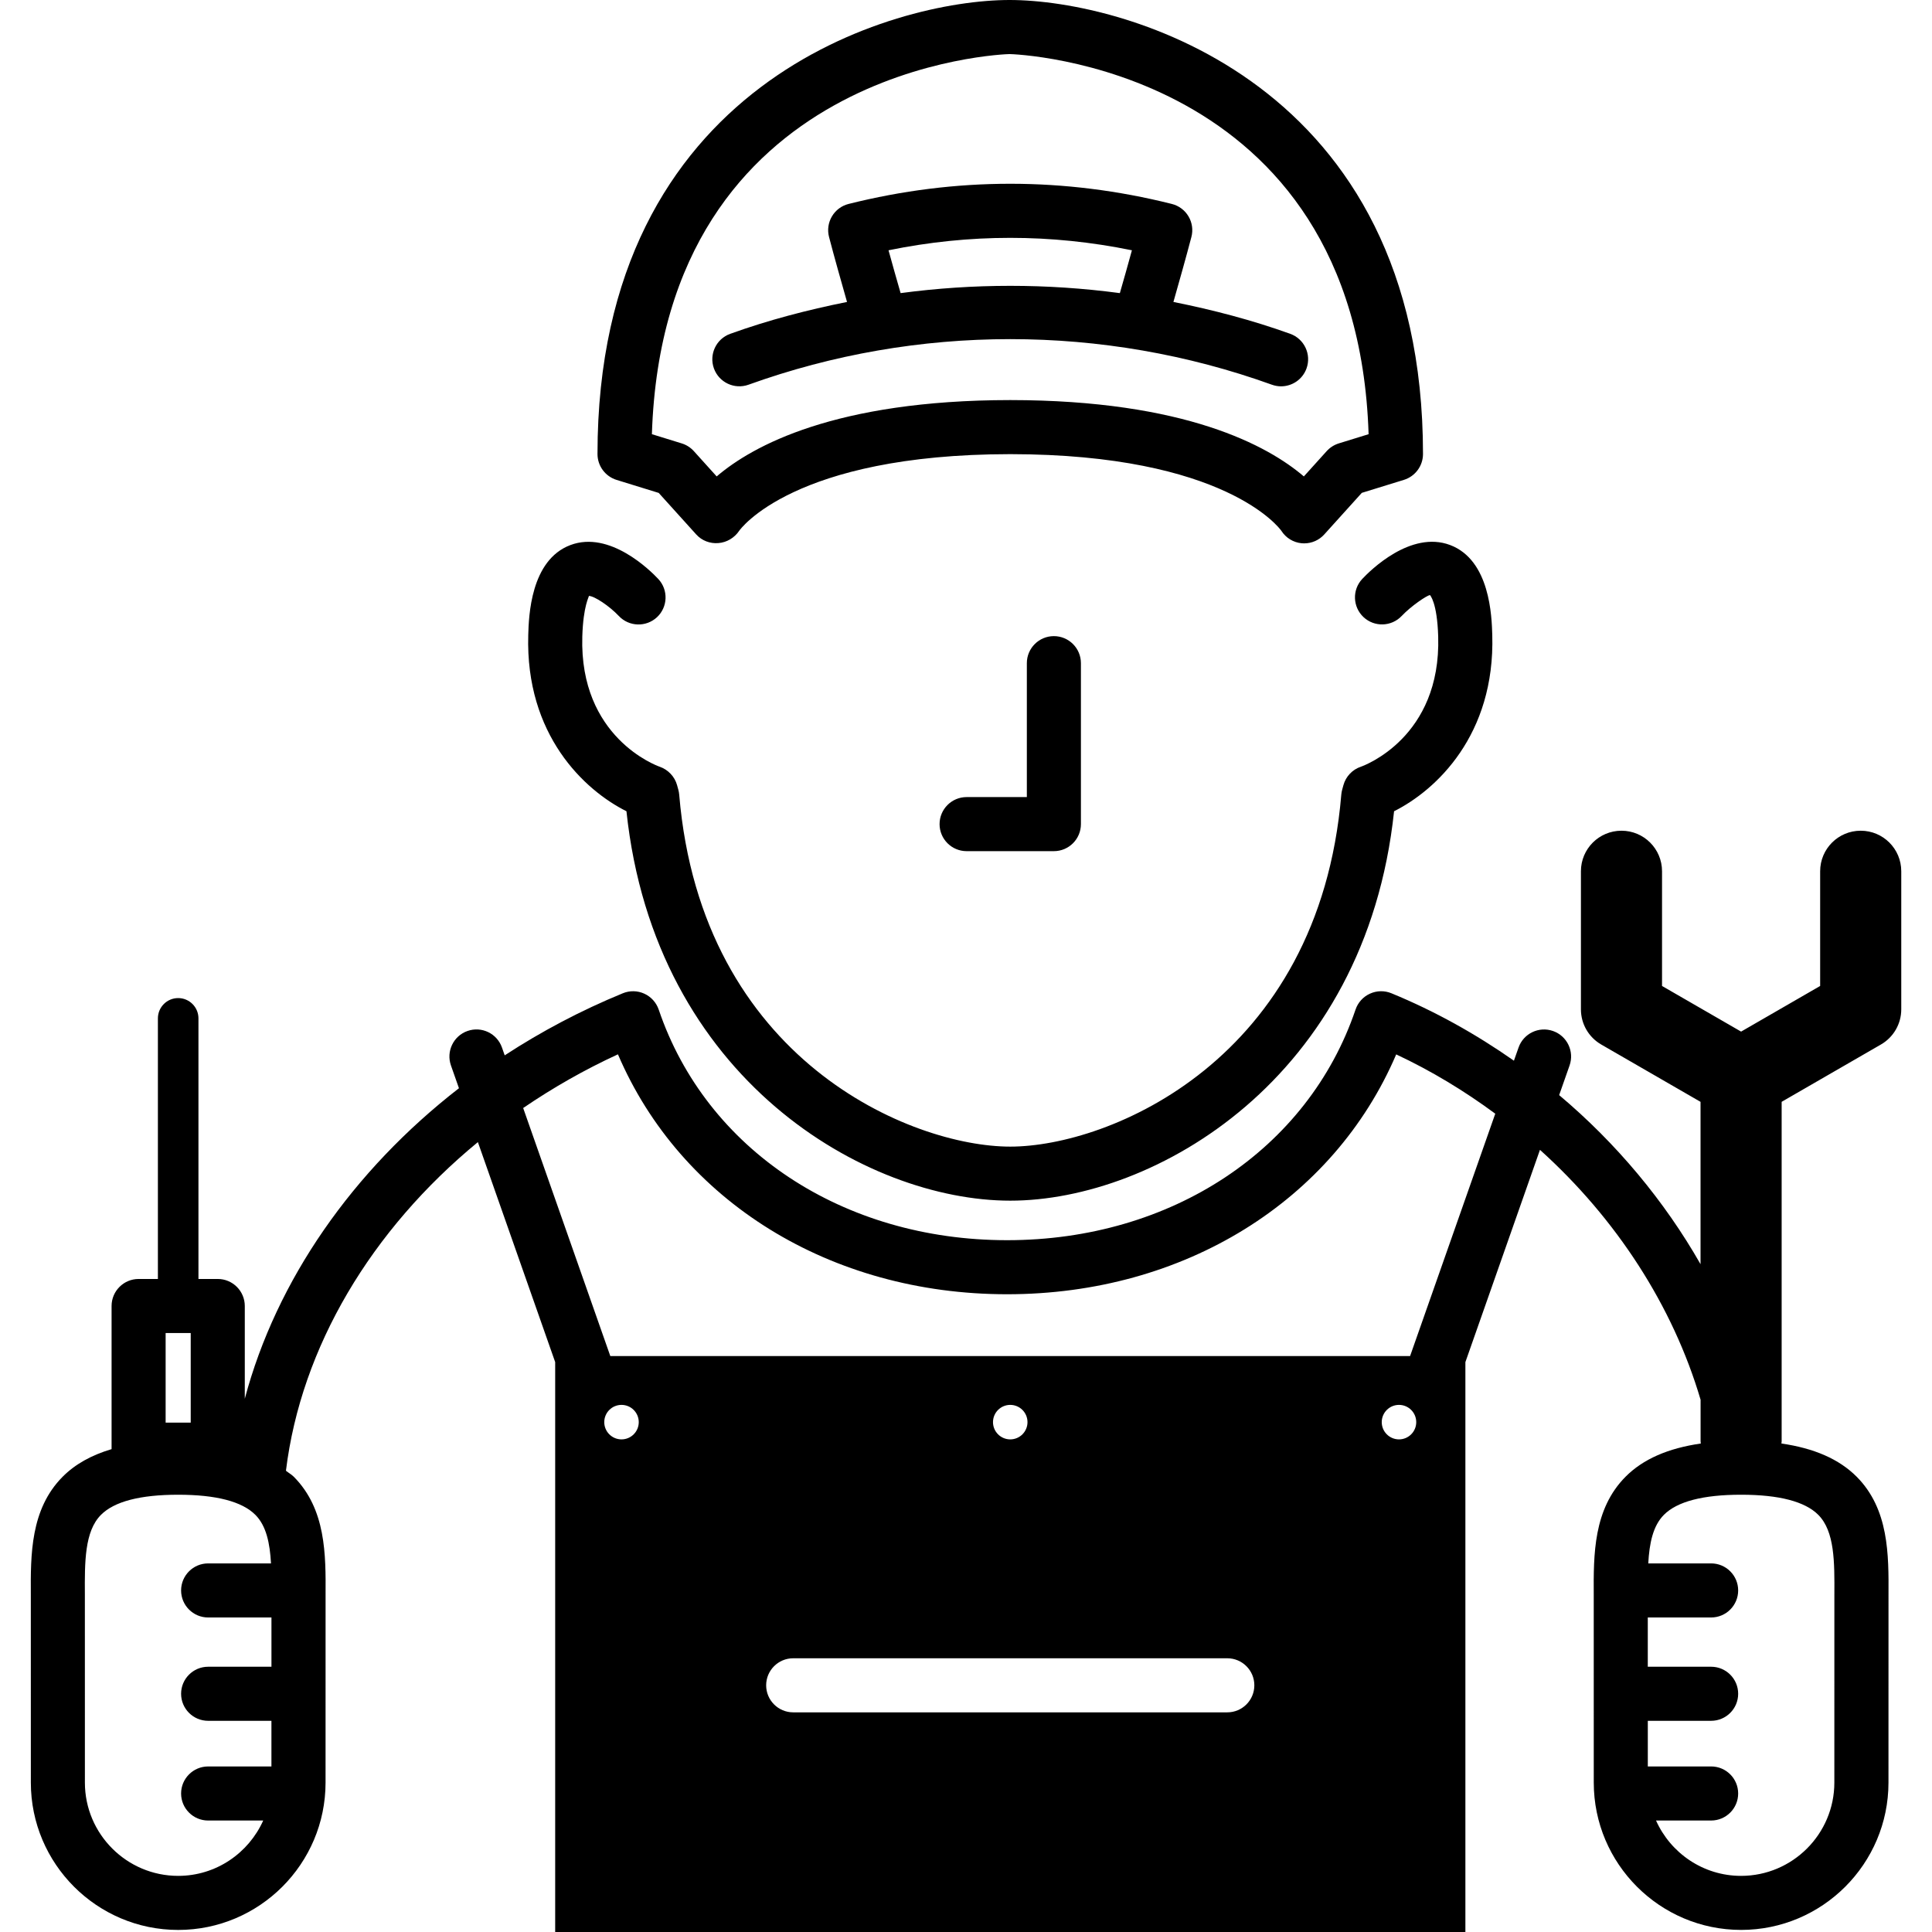 <?xml version="1.0" encoding="UTF-8"?>
<!-- Uploaded to: SVG Repo, www.svgrepo.com, Transformed by: SVG Repo Mixer Tools -->
<svg xmlns="http://www.w3.org/2000/svg" xmlns:xlink="http://www.w3.org/1999/xlink" height="800px" width="800px" version="1.1" id="Capa_1" viewBox="0 0 71.457 71.457" xml:space="preserve" fill="#000000">

<g id="SVGRepo_bgCarrier" stroke-width="0"></g>

<g id="SVGRepo_tracerCarrier" stroke-linecap="round" stroke-linejoin="round"></g>

<g id="SVGRepo_iconCarrier"> <path style="fill:#000000;" d="M19.538,23.485c0.02-0.685,0.082-2.768,1.558-3.325c1.46-0.551,2.964,0.948,3.251,1.254 c0.377,0.403,0.356,1.036-0.047,1.414c-0.404,0.375-1.036,0.356-1.414-0.047c-0.347-0.367-0.897-0.734-1.106-0.741 c0.014,0.028-0.208,0.349-0.243,1.504c-0.11,3.731,2.743,4.773,2.864,4.815c0.31,0.108,0.553,0.364,0.641,0.68l0.046,0.168 c0.017,0.06,0.027,0.121,0.033,0.183c0.825,9.836,8.605,13.019,12.244,13.019s11.419-3.182,12.244-13.019 c0.005-0.061,0.016-0.121,0.032-0.18l0.046-0.168c0.088-0.322,0.332-0.58,0.649-0.685c0.114-0.04,2.967-1.082,2.857-4.813 c-0.038-1.272-0.303-1.533-0.306-1.536c-0.124,0.023-0.689,0.399-1.044,0.774c-0.379,0.4-1.011,0.419-1.413,0.042 c-0.401-0.378-0.423-1.008-0.046-1.411c0.287-0.306,1.79-1.805,3.251-1.254c1.476,0.558,1.538,2.641,1.558,3.325 c0.109,3.698-2.075,5.741-3.632,6.521c-1.051,9.93-8.88,14.403-14.195,14.403S24.221,39.936,23.17,30.005 C21.613,29.226,19.429,27.184,19.538,23.485z M22.099,16.792C22.099,3.017,33.101,0,37.34,0c4.253,0,15.291,3.017,15.291,16.792 c0,0.438-0.286,0.826-0.705,0.956l-1.558,0.481l-1.389,1.538c-0.19,0.211-0.46,0.33-0.742,0.33c-0.032,0-0.063-0.001-0.095-0.004 c-0.309-0.03-0.585-0.2-0.75-0.461c-0.061-0.087-2.069-2.829-10.027-2.835c-8.044,0.006-10.008,2.809-10.027,2.837 c-0.171,0.256-0.458,0.429-0.765,0.452c-0.306,0.028-0.614-0.088-0.821-0.317l-1.389-1.538l-1.558-0.481 C22.384,17.619,22.099,17.231,22.099,16.792z M24.111,16.059l1.104,0.341c0.172,0.053,0.326,0.152,0.447,0.285l0.845,0.936 c1.322-1.13,4.38-2.819,10.858-2.824c6.478,0.004,9.537,1.694,10.859,2.824l0.844-0.935c0.121-0.134,0.275-0.232,0.447-0.286 l1.104-0.341C50.18,2.388,37.471,2,37.34,2C37.21,2,24.548,2.388,24.111,16.059z M26.405,13.627c-0.187-0.52,0.083-1.093,0.602-1.28 c1.413-0.509,2.86-0.886,4.321-1.179c-0.227-0.8-0.455-1.6-0.665-2.403c-0.068-0.258-0.029-0.533,0.107-0.762 c0.136-0.23,0.358-0.396,0.617-0.46c3.966-0.995,7.988-0.995,11.954,0c0.259,0.065,0.481,0.23,0.617,0.46 c0.136,0.229,0.175,0.504,0.107,0.762c-0.21,0.802-0.438,1.602-0.665,2.403c1.461,0.293,2.908,0.67,4.321,1.179 c0.52,0.187,0.789,0.76,0.602,1.28c-0.147,0.408-0.531,0.661-0.941,0.662c-0.112,0-0.227-0.02-0.339-0.06 c-6.242-2.248-13.117-2.248-19.359,0C27.165,14.415,26.593,14.146,26.405,13.627z M33.31,10.841c2.692-0.359,5.417-0.359,8.109,0 c0.151-0.528,0.303-1.055,0.446-1.584c-2.992-0.613-6.011-0.613-9.002,0C33.007,9.786,33.159,10.313,33.31,10.841z M70.32,32.224 v5.108c0,0.536-0.286,1.031-0.75,1.299l-3.674,2.121v12.558c0,0.028-0.007,0.053-0.008,0.08c1.211,0.175,2.134,0.577,2.783,1.228 c1.194,1.201,1.185,2.886,1.177,4.373l-0.001,6.939c0,3.005-2.445,5.45-5.45,5.45c-3.005,0-5.45-2.445-5.45-5.45l-0.001-6.939 c-0.008-1.487-0.017-3.172,1.177-4.373c0.648-0.652,1.572-1.053,2.783-1.228c-0.001-0.027-0.008-0.053-0.008-0.08v-1.539 c-1.027-3.481-3.123-6.704-5.941-9.243l-2.758,7.851v21.078H37.365H20.534V50.379l-2.859-8.137c-3.937,3.24-6.539,7.58-7.099,12.155 c0.093,0.076,0.205,0.137,0.289,0.221c1.194,1.201,1.185,2.886,1.177,4.373l-0.001,6.94c0,3.005-2.445,5.45-5.45,5.45 c-3.005,0-5.45-2.445-5.45-5.45l-0.001-6.939c-0.008-1.487-0.017-3.172,1.177-4.373c0.462-0.465,1.066-0.8,1.81-1.021v-5.294 c0-0.552,0.448-1,1-1H5.84v-9.639c0-0.414,0.336-0.75,0.75-0.75s0.75,0.336,0.75,0.75v9.639h0.714c0.552,0,1,0.448,1,1v3.43 c1.168-4.387,3.992-8.435,7.921-11.485l-0.296-0.842c-0.183-0.521,0.091-1.092,0.612-1.275c0.522-0.184,1.092,0.091,1.275,0.612 l0.101,0.289c1.356-0.885,2.817-1.659,4.369-2.296c0.255-0.105,0.543-0.1,0.794,0.015c0.251,0.114,0.444,0.328,0.533,0.589 c1.758,5.181,6.816,8.529,12.886,8.529c6.071,0,11.129-3.348,12.887-8.529c0.088-0.261,0.281-0.475,0.533-0.589 c0.251-0.115,0.539-0.12,0.794-0.015c1.612,0.662,3.126,1.51,4.531,2.494l0.171-0.486c0.183-0.521,0.753-0.795,1.275-0.612 c0.521,0.183,0.795,0.754,0.612,1.275l-0.385,1.096c2.118,1.782,3.894,3.914,5.229,6.253v-6.004l-3.674-2.121 c-0.464-0.268-0.75-0.763-0.75-1.299v-5.108c0-0.829,0.671-1.5,1.5-1.5s1.5,0.671,1.5,1.5v4.242l2.924,1.688l2.924-1.688v-4.242 c0-0.829,0.671-1.5,1.5-1.5S70.32,31.395,70.32,32.224z M6.126,52.618h0.928v-3.314H6.126V52.618z M9.735,67.334H7.698 c-0.552,0-1-0.448-1-1s0.448-1,1-1h2.341l0-1.688H7.698c-0.552,0-1-0.448-1-1s0.448-1,1-1h2.342l0-1.822H7.698c-0.552,0-1-0.448-1-1 s0.448-1,1-1h2.325c-0.041-0.741-0.171-1.387-0.577-1.795c-0.491-0.494-1.452-0.745-2.856-0.745s-2.365,0.25-2.856,0.745 c-0.608,0.611-0.602,1.748-0.595,2.952l0.001,6.95c0,1.902,1.548,3.45,3.45,3.45C7.992,69.381,9.196,68.538,9.735,67.334z M23.625,52.599c0-0.352-0.286-0.638-0.638-0.638c-0.352,0-0.638,0.286-0.638,0.638c0,0.352,0.286,0.638,0.638,0.638 C23.339,53.237,23.625,52.951,23.625,52.599z M46.393,62.333c0-0.552-0.448-1-1-1H29.337c-0.552,0-1,0.448-1,1s0.448,1,1,1h16.056 C45.945,63.333,46.393,62.885,46.393,62.333z M37.365,53.237c0.352,0,0.638-0.286,0.638-0.638c0-0.352-0.286-0.638-0.638-0.638 c-0.352,0-0.638,0.286-0.638,0.638C36.727,52.951,37.013,53.237,37.365,53.237z M52.381,52.599c0-0.352-0.286-0.638-0.638-0.638 c-0.352,0-0.638,0.286-0.638,0.638c0,0.352,0.286,0.638,0.638,0.638C52.095,53.237,52.381,52.951,52.381,52.599z M55.304,41.191 c-1.139-0.841-2.363-1.584-3.664-2.193c-2.32,5.424-7.85,8.871-14.392,8.871c-6.542,0-12.073-3.448-14.393-8.874 c-1.242,0.571-2.412,1.241-3.505,1.986l3.223,9.175h14.79h14.79L55.304,41.191z M67.252,56.029 c-0.491-0.494-1.453-0.745-2.856-0.745c-1.404,0-2.365,0.25-2.856,0.745c-0.406,0.409-0.536,1.054-0.577,1.795h2.325 c0.552,0,1,0.448,1,1s-0.448,1-1,1h-2.343l0,1.822h2.343c0.552,0,1,0.448,1,1s-0.448,1-1,1h-2.342l0,1.688h2.342 c0.552,0,1,0.448,1,1s-0.448,1-1,1H61.25c0.539,1.204,1.743,2.047,3.145,2.047c1.902,0,3.45-1.548,3.45-3.45l0.001-6.95 C67.853,57.777,67.86,56.641,67.252,56.029z M37.979,24.528v4.953h-2.228c-0.552,0-1,0.448-1,1s0.448,1,1,1h3.228 c0.552,0,1-0.448,1-1v-5.953c0-0.552-0.448-1-1-1S37.979,23.976,37.979,24.528z"></path> </g>

</svg>
